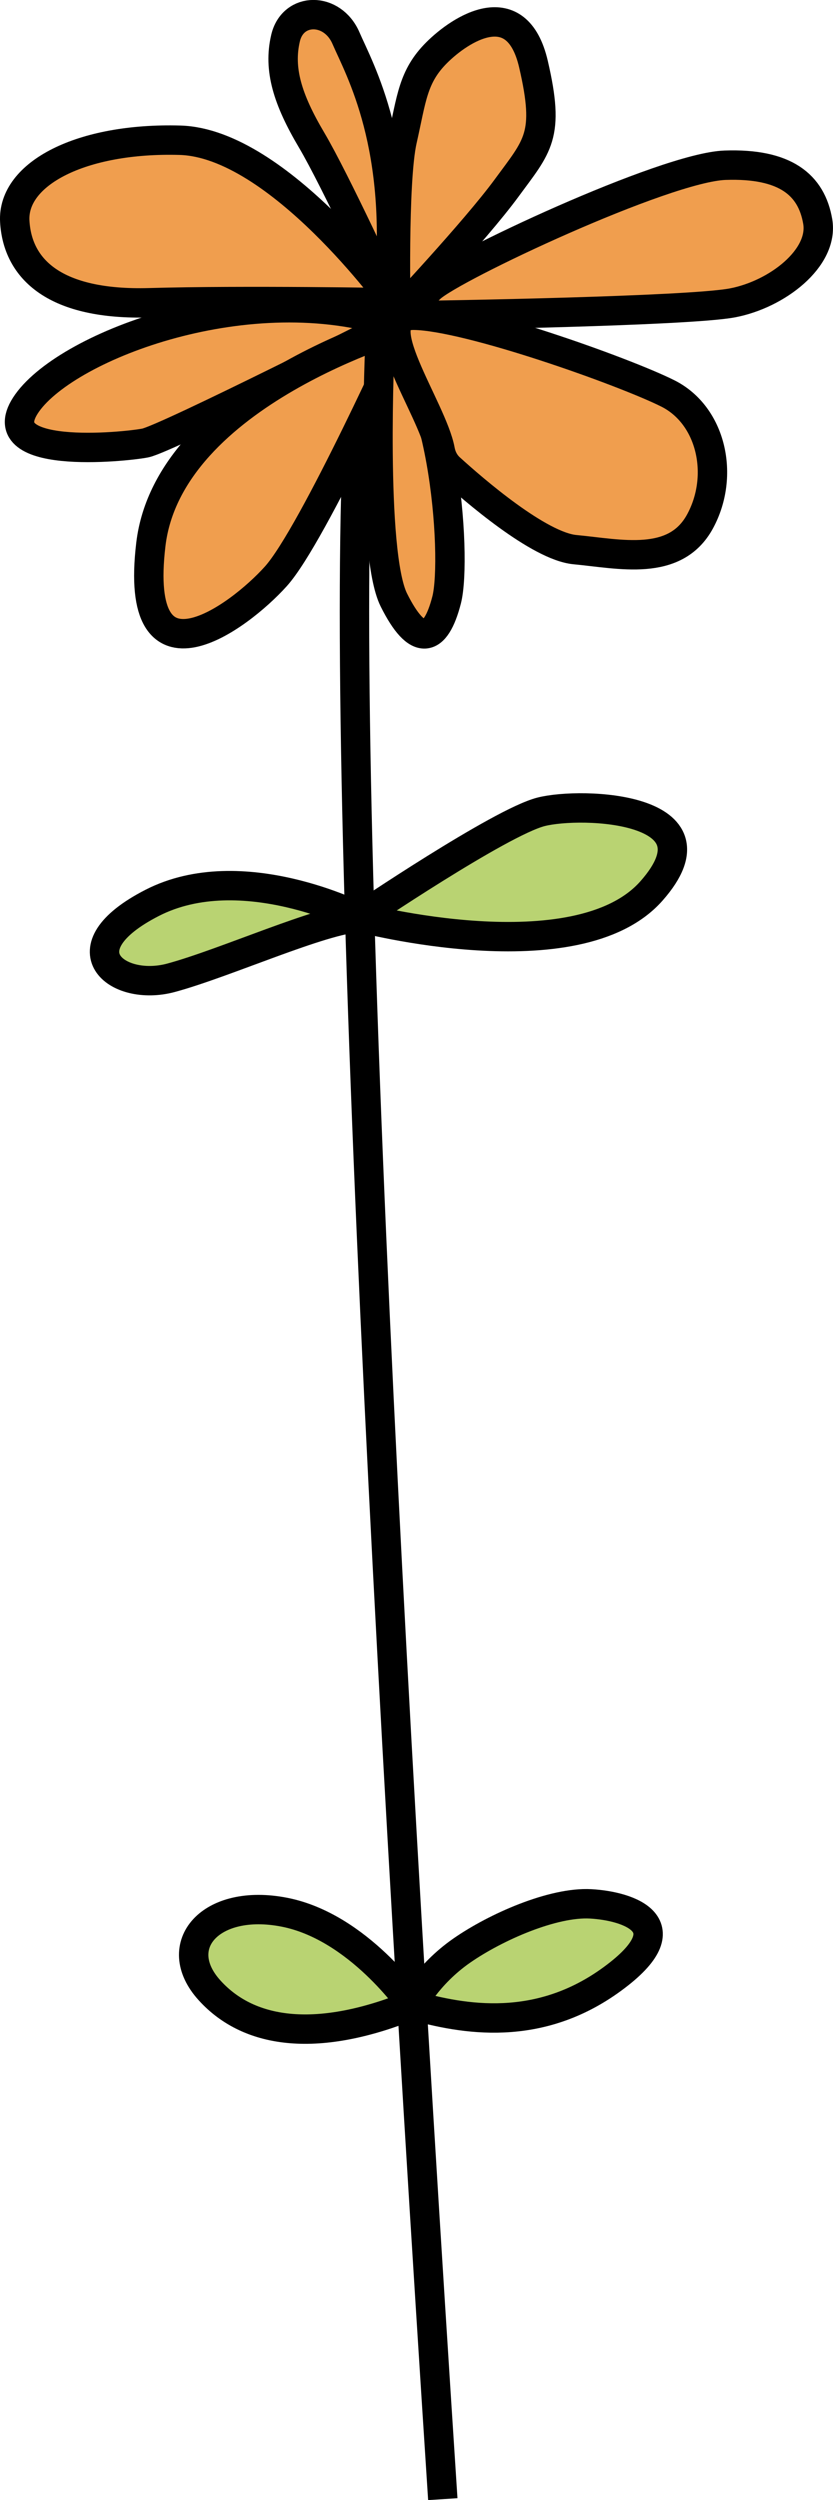 <?xml version="1.0" encoding="utf-8"?>
<!-- Generator: Adobe Illustrator 25.2.1, SVG Export Plug-In . SVG Version: 6.00 Build 0)  -->
<!DOCTYPE svg PUBLIC "-//W3C//DTD SVG 1.1//EN" "http://www.w3.org/Graphics/SVG/1.1/DTD/svg11.dtd">
<svg version="1.1" id="Layer_1" xmlns:x="http://ns.adobe.com/Extensibility/1.0/" xmlns:i="http://ns.adobe.com/AdobeIllustrator/10.0/" xmlns:graph="http://ns.adobe.com/Graphs/1.0/"
	 xmlns="http://www.w3.org/2000/svg" xmlns:xlink="http://www.w3.org/1999/xlink" x="0px" y="0px" viewBox="0 0 113.36 340.14"
	 style="enable-background:new 0 0 113.36 340.14;" xml:space="preserve">
<style type="text/css">
	.st0{fill:#674D3D;stroke:#000000;stroke-width:4;stroke-linecap:round;stroke-linejoin:round;stroke-miterlimit:10;}
	.st1{fill:url(#SVGID_1_);}
	.st2{fill:none;stroke:#000000;stroke-width:4;stroke-miterlimit:10;}
	.st3{fill:none;stroke:#000000;stroke-width:4;stroke-linecap:round;stroke-miterlimit:10;}
	.st4{fill:none;stroke:#000000;stroke-width:4;stroke-linecap:round;stroke-linejoin:round;stroke-miterlimit:10;}
	.st5{fill:none;stroke:#000000;stroke-width:3;stroke-linecap:round;stroke-miterlimit:10;}
	.st6{fill:#B9D372;stroke:#000000;stroke-width:4;stroke-linecap:round;stroke-miterlimit:10;}
	.st7{fill:#F09E4E;stroke:#000000;stroke-width:4;stroke-linecap:round;stroke-miterlimit:10;}
	.st8{clip-path:url(#SVGID_3_);}
	.st9{clip-path:url(#SVGID_4_);}
	.st10{clip-path:url(#SVGID_5_);}
	.st11{clip-path:url(#SVGID_6_);}
	.st12{clip-path:url(#SVGID_7_);}
	.st13{clip-path:url(#SVGID_9_);}
	.st14{clip-path:url(#SVGID_10_);}
	.st15{clip-path:url(#SVGID_11_);}
	.st16{clip-path:url(#SVGID_12_);}
	.st17{clip-path:url(#SVGID_13_);}
	.st18{clip-path:url(#SVGID_15_);}
	.st19{clip-path:url(#SVGID_16_);}
	.st20{clip-path:url(#SVGID_17_);}
	.st21{clip-path:url(#SVGID_18_);}
	.st22{clip-path:url(#SVGID_19_);}
	.st23{clip-path:url(#SVGID_21_);}
	.st24{clip-path:url(#SVGID_22_);}
	.st25{clip-path:url(#SVGID_23_);}
	.st26{fill:none;stroke:#000000;stroke-miterlimit:10;}
	.st27{fill:none;stroke:#000000;stroke-linecap:round;stroke-linejoin:round;stroke-miterlimit:10;}
	.st28{fill:none;stroke:#000000;stroke-width:3;stroke-miterlimit:10;}
	.st29{fill:none;stroke:#000000;stroke-width:3;stroke-linecap:round;stroke-linejoin:round;stroke-miterlimit:10;}
	.st30{fill:none;stroke:#000000;stroke-width:2;stroke-linecap:round;stroke-linejoin:round;stroke-miterlimit:10;}
	.st31{fill:#60B45B;}
	.st32{fill:#6EBD8B;}
	.st33{fill:#4DB9A7;}
	.st34{fill:#B9D372;}
	.st35{fill:#5EC4E6;}
	.st36{fill:#6DC6D6;}
</style>
<path class="st2" d="M60.26,340.01C51.05,198.5,44.63,67.39,50.48,42.89"/>
<path class="st6" d="M48.95,124.81c0,0-16.04-8.22-28.23-1.98c-12.19,6.24-4.82,12.19,2.55,10.2S43.74,125.08,48.95,124.81z"/>
<path class="st6" d="M48.95,124.81c0,0,19.11-12.94,24.68-14.36c5.57-1.42,25.13-0.66,15.02,10.77S48.95,124.81,48.95,124.81z"/>
<path class="st6" d="M56.06,272.78c0,0-7.28-10.64-17.34-12.62s-15.73,4.54-10.2,10.63C34.04,276.89,43.5,277.89,56.06,272.78z"/>
<path class="st6" d="M56.06,272.78c0,0,2.07-4.12,6.75-7.38c4.68-3.26,12.47-6.66,17.57-6.38c5.1,0.28,13.04,2.83,2.98,10.2
	C73.3,276.61,63.06,274.77,56.06,272.78z"/>
<path class="st7" d="M53.6,41.19c0,0-15.69-21.73-29.1-22.11C11.08,18.7,1.63,23.61,2.01,30.13s5.48,11.43,18.33,11.06
	S53.6,41.19,53.6,41.19z"/>
<path class="st7" d="M53.6,44.02c0,0-30.99,15.69-33.83,16.25S-1.96,62.73,3.71,54.8S34.14,37.6,53.6,44.02z"/>
<path class="st7" d="M55.49,44.21c0,0-12.85,28.54-17.95,34.2c-5.1,5.67-19.46,16.25-17.01-4.35S55.49,44.21,55.49,44.21z"/>
<path class="st7" d="M51.71,46.67c0,0-1.32,28.54,1.89,34.96c3.21,6.43,5.67,5.86,7.18,0C62.29,75.77,60.22,48.56,51.71,46.67z"/>
<path class="st7" d="M59.9,61.24c0.17,0.94,0.61,1.8,1.31,2.44c3.25,2.96,12.13,10.64,17.04,11.1c6.09,0.57,13.61,2.41,17.01-3.83
	c3.4-6.24,1.56-14.46-4.39-17.43c-5.95-2.98-27.17-10.54-34.54-10.63C49.55,42.81,58.85,55.54,59.9,61.24z"/>
<path class="st7" d="M59.41,42.89c0,0,34.16-0.53,40.25-1.68c6.09-1.15,12.47-6.11,11.62-11.08s-4.39-7.94-12.61-7.65
	S61.54,36.37,58.56,39.2c-2.98,2.83-2.22,3.69-2.22,3.69H59.41z"/>
<path class="st7" d="M53.88,42.89c0,0-0.42-18.18,0.86-23.83c1.28-5.65,1.42-8.63,4.68-11.89c3.26-3.26,10.91-8.22,13.18,1.56
	s0.59,11.06-3.67,16.87S53.88,42.89,53.88,42.89z"/>
<path class="st7" d="M52.85,40.19c0,0-7.19-15.63-10.45-21.14s-4.54-9.62-3.54-13.87s6.38-4.25,8.22,0
	C48.92,9.44,54.94,19.92,52.85,40.19z"/>
</svg>
